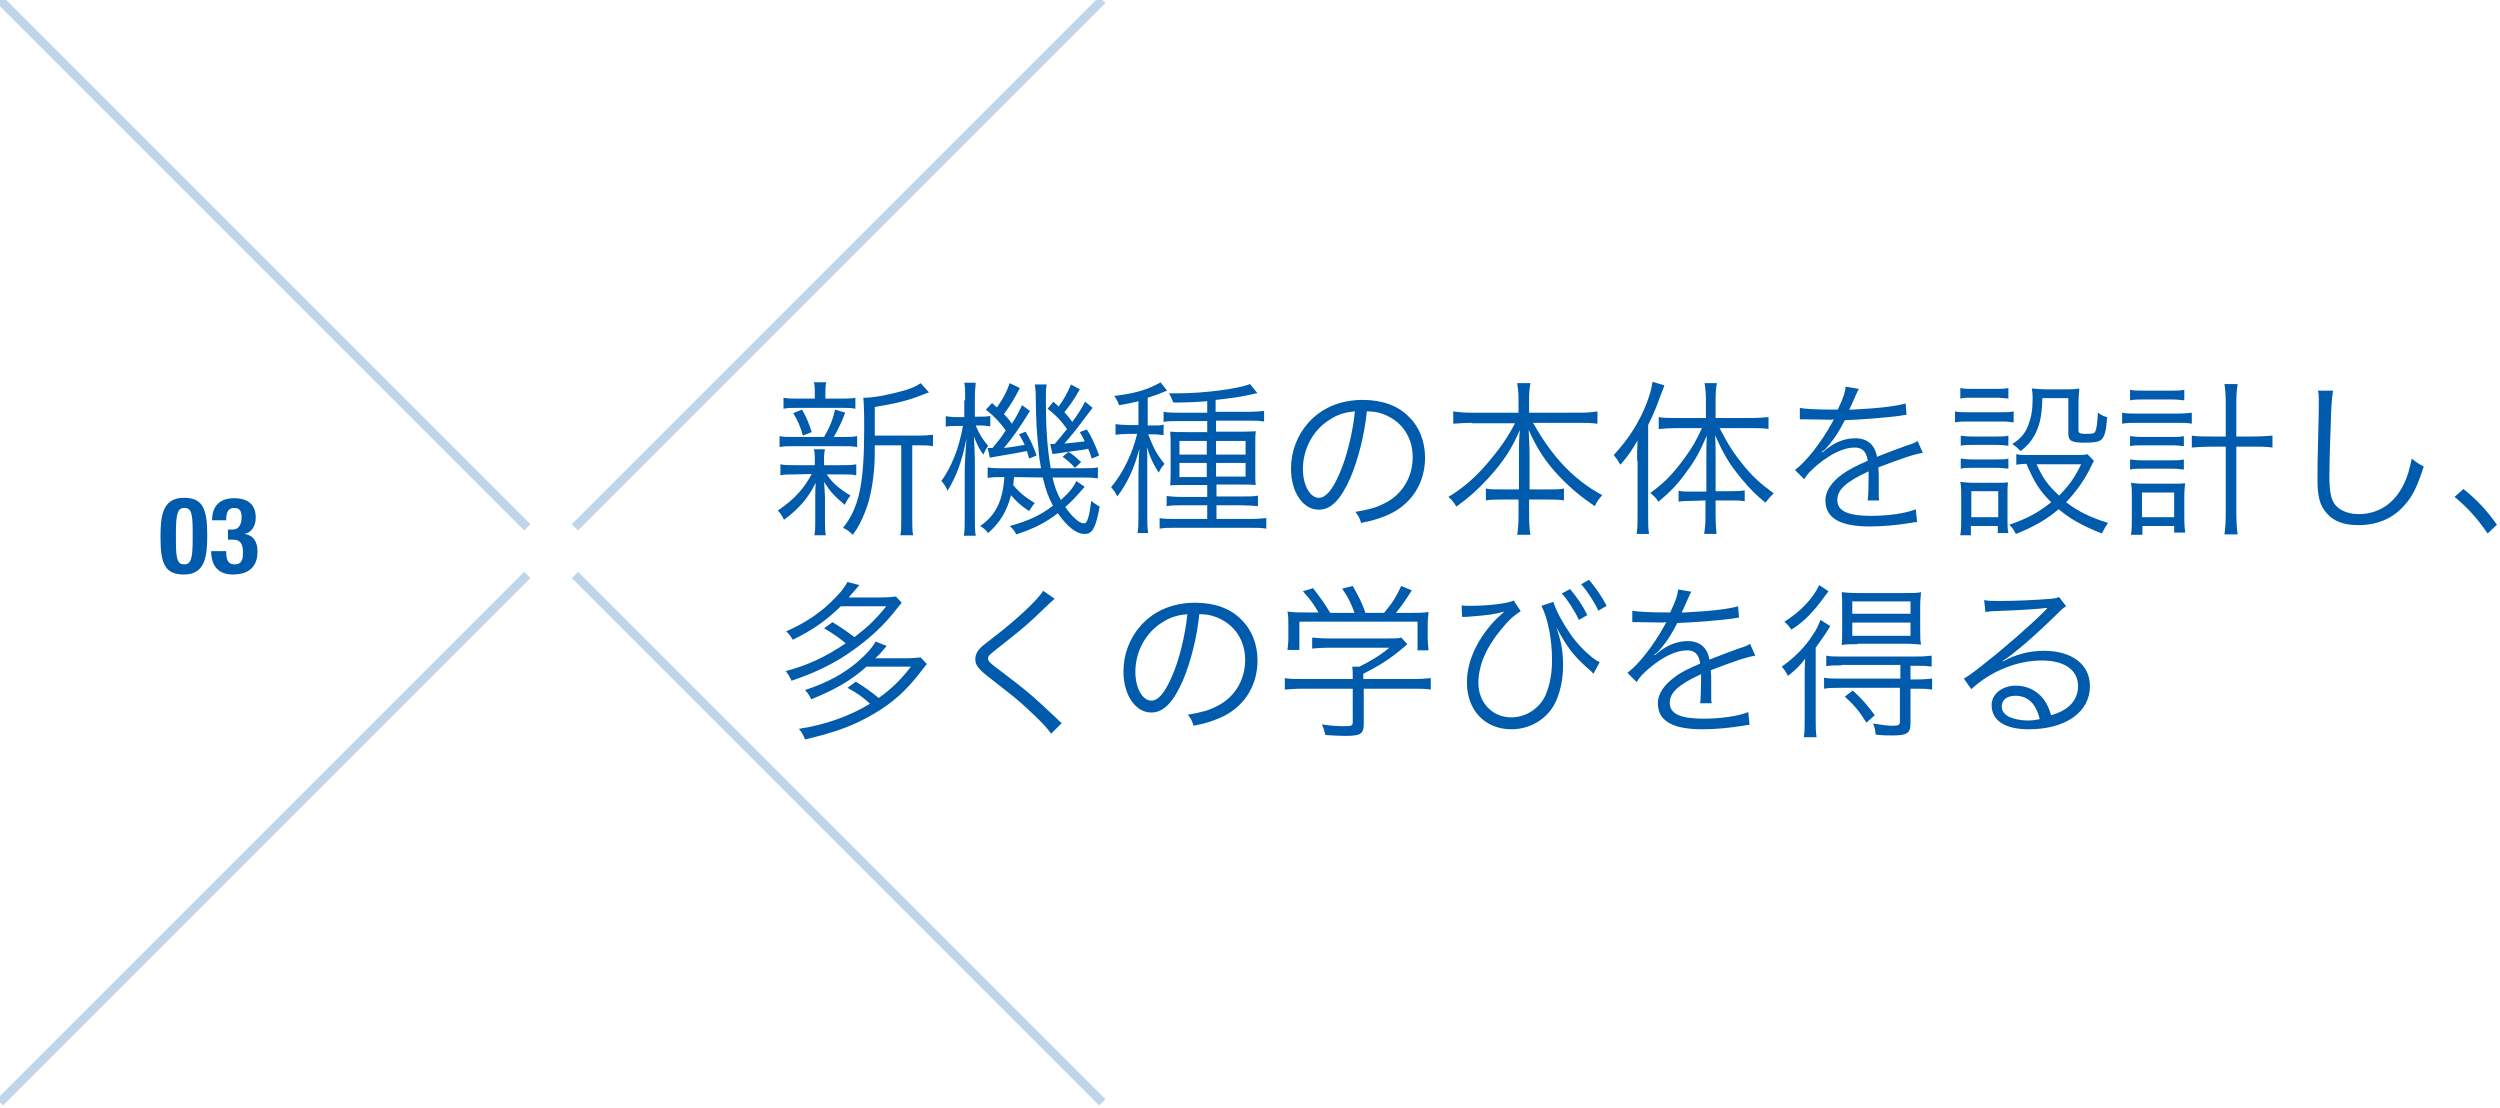 <?xml version="1.0" encoding="utf-8"?>
<!-- Generator: Adobe Illustrator 21.1.0, SVG Export Plug-In . SVG Version: 6.00 Build 0)  -->
<svg version="1.1" id="レイヤー_1" xmlns="http://www.w3.org/2000/svg" xmlns:xlink="http://www.w3.org/1999/xlink" x="0px"
	 y="0px" viewBox="0 0 567 251.4" style="enable-background:new 0 0 567 251.4;" xml:space="preserve">
<style type="text/css">
	.st0{fill:#005BAC;}
	.st1{opacity:0.25;fill:none;stroke:#005BAC;stroke-width:2;stroke-miterlimit:10;enable-background:new    ;}
</style>
<g>
	<path class="st0" d="M41.7,112.9c4.1,0,5.3,2.2,5.3,8.3c0,4.7-0.3,9.1-5.3,9.1c-4.1,0-5.3-2.2-5.3-8.3
		C36.4,117.3,36.7,112.9,41.7,112.9z M39.9,122.7c0,4.3,0.4,5.3,1.9,5.3s1.9-1.3,1.9-5.7v-1.8c0-4.3-0.4-5.3-1.9-5.3
		s-1.9,1.3-1.9,5.7V122.7z"/>
	<path class="st0" d="M51.3,125c0,2,0.4,3,1.9,3c1.7,0,1.9-1.2,1.9-2.7s-0.3-2.9-2.2-2.9h-1.2v-2.3h1.1c1.4,0,2-1.3,2-2.7
		c0-1.6-0.5-2.2-1.7-2.2c-1.5,0-1.8,1.2-1.8,2.8h-3.2c0-3.3,1.8-5,5-5c3.1,0,4.9,1.4,4.9,4.4c0,2-1,3.4-2.6,3.7l0,0
		c2.2,0.3,3,1.9,3,4c0,2.3-0.9,5.2-5.6,5.2c-3.3,0-4.9-2-4.9-5.2V125H51.3z"/>
</g>
<g>
	<g>
		<path class="st0" d="M180.1,107.6c-1.5,0-2.2,0-3.1,0.2v-2.5c0.9,0.2,1.6,0.2,3.2,0.2h4.6v-2c0-0.5-0.1-1.1-0.2-1.6h2.5
			c-0.1,0.5-0.2,1.1-0.2,1.6v2h4.2c1.3,0,2.1,0,3.1-0.2v2.5c-0.9-0.2-1.6-0.2-3.1-0.2h-3.6c1.4,2,2.5,3,5.4,4.8
			c-0.6,0.7-0.9,1.2-1.3,2.1c-2.5-2.1-3.3-3-4.7-5.2c0.1,0.8,0.1,1.9,0.2,3.3v5.5c0,1.3,0,2.2,0.2,3.3h-2.6c0.2-1,0.2-2,0.2-3.3
			v-5.4c0-0.9,0-1.9,0.1-3.2c-1.6,3.3-3.7,5.8-7.2,8.4c-0.4-0.9-0.8-1.5-1.4-2.1c1.9-1.3,3.5-2.6,4.9-4.2c1.1-1.3,1.7-2.1,2.8-4.1
			L180.1,107.6L180.1,107.6z M186.9,99.1c1.3-2.2,2-4,2.5-6.2l2.3,0.7c-0.9,2.3-1.7,4-2.6,5.5h2.2c1.4,0,2.2,0,3.1-0.2v2.5
			c-0.9-0.2-1.7-0.2-3.1-0.2H180c-1.5,0-2.3,0-3.2,0.2v-2.5c0.8,0.2,1.6,0.2,3.2,0.2H186.9z M190.8,90.4c1.6,0,2.3,0,3.2-0.2v2.5
			c-1-0.2-1.7-0.2-3.2-0.2H181c-1.6,0-2.3,0-3.3,0.2v-2.5c0.9,0.2,1.7,0.2,3.3,0.2h3.8v-1c0-1.2,0-1.8-0.2-2.7h2.8
			c-0.2,0.8-0.2,1.4-0.2,2.7v1H190.8z M182.1,98.8c-0.6-2.1-1.1-3.3-2.2-5.1l2-0.8c1.1,1.9,1.5,3,2.2,5.1L182.1,98.8z M208.1,98.8
			c1.7,0,2.6-0.1,3.5-0.2v2.6c-0.9-0.2-1.8-0.2-3.3-0.2h-1.4v16.6c0,1.9,0,2.8,0.2,3.8h-2.9c0.2-1,0.2-1.9,0.2-3.8V101h-6
			c0,0.5,0,0.5,0,1.5c0,5.1-0.8,10.2-2.2,13.6c-0.8,2-1.5,3.5-2.8,5.2c-0.8-0.8-1.2-1.1-2.2-1.6c3.6-4.5,4.8-9.8,4.8-22.5
			c0-4.3-0.1-5.9-0.2-7c0.2,0,0.4,0,0.5,0c2,0,5.9-0.8,9-1.7c1.6-0.5,2.5-0.9,3.5-1.6l1.9,2.1c-0.3,0.1-0.4,0.1-1.4,0.5
			c-3.2,1.3-6,2-10.9,2.8v6.5H208.1z"/>
		<path class="st0" d="M218.9,90.8c0-2.1,0-3.1-0.2-4h2.6c-0.1,0.9-0.2,2-0.2,3.9v3.8h1c1.1,0,1.9,0,2.5-0.2v2.4
			c-0.9-0.1-1.4-0.2-2.4-0.2h-0.9c0.7,1.8,1.6,3.2,2.8,4.6c-0.4,0.6-0.6,1-1.1,2c-0.9-1.3-1.4-2.2-2.1-4.1c0.1,2.6,0.2,4.3,0.2,5.6
			v12.5c0,2.2,0,3.4,0.2,4.4h-2.7c0.2-1.1,0.2-2.4,0.2-4.4v-10.4c0-1.5,0.2-4.4,0.4-7.3c-1,5.2-2.3,8.7-4.3,11.9
			c-0.3-0.8-0.8-1.6-1.4-2.2c2.3-3.2,4-7.4,4.9-12.5h-1.3c-1.1,0-2,0-2.6,0.2v-2.4c0.7,0.1,1.3,0.2,2.6,0.2h1.6v-3.8H218.9z
			 M230,108.2c-0.1,1-0.1,1.1-0.2,1.8c1.3,1.6,2.7,2.8,4.9,4.1c-0.5,0.5-0.6,0.8-1.3,1.8c-1.9-1.2-2.9-2.2-4.1-3.6
			c-1,3.8-2.5,6.2-5.2,8.6c-0.6-0.8-1-1.1-1.8-1.6c3.5-2.4,5.1-5.6,5.5-11.1h-0.4c-1.4,0-2.4,0-3.4,0.2V106c1.1,0.2,1.8,0.2,3.4,0.2
			h8.7c-0.3-1.7-0.5-2.8-0.6-4.7c-0.4-4-0.5-5.3-0.6-11.9c0-1-0.1-1.6-0.2-2.4h2.7c-0.2,0.9-0.2,1.6-0.2,3.7
			c0,5.7,0.3,10.8,1.1,15.3h6.7c2.3,0,3,0,4-0.2v2.5c-1.2-0.2-2.2-0.2-4-0.2h-6.3c0.5,2.1,1,3.5,1.9,5.1c1.8-1.6,2.9-2.9,3.5-4.3
			l1.9,1.3c-1.8,2.1-3,3.4-4.4,4.6c1.6,2.3,3.2,3.7,4.2,3.7c0.5,0,0.7-0.3,1-1.3c0.3-0.9,0.3-1.2,0.7-3.8c0.7,0.6,1.2,0.9,1.9,1.3
			c-0.9,4.8-1.6,6.2-3.4,6.2c-1.9,0-3.9-1.6-6.1-4.7c-2.8,2.2-5.7,3.6-9.4,4.8c-0.5-0.9-0.7-1.2-1.5-1.9c4-1.1,6.8-2.3,9.8-4.6
			c-1.1-2.1-1.6-3.5-2.3-6.4L230,108.2L230,108.2z M231.3,88c-1.2,2.4-2.2,4-3.6,5.9c0.8,0.9,1.2,1.3,1.8,2.2c1-1.6,1.4-2.3,2.3-4.2
			l1.8,1.3c-2.4,3.9-3.9,6-5.9,8.4c1.9-0.2,3.5-0.5,4.7-0.7c-0.5-1-0.6-1.3-1.3-2.4l1.5-0.6c1.1,1.9,1.7,3.1,2.5,5.4l-1.7,0.7
			c-0.2-0.8-0.3-1-0.5-1.7c-1.6,0.3-3.6,0.7-7.3,1.3c-0.5,0.1-0.6,0.1-1.1,0.2l-0.5-2.2c0.2,0,0.3,0,0.5,0s0.3,0,0.6,0
			c1.4-1.7,2.1-2.5,3-4c-1.4-1.9-2.5-3.1-4.5-4.7l1.4-1.5c0.3,0.3,0.6,0.6,1.1,1c1.5-2.1,2.2-3.5,2.9-5.5L231.3,88z M238.2,100.7
			c0.3,0,0.4,0,0.6,0c0.1,0,0.2,0,0.4,0c1.3-1.5,1.6-1.9,2.8-3.4c-1.5-2.1-2.4-3-4.4-4.6l1.3-1.6c0.6,0.6,0.8,0.7,1.2,1.1
			c1.3-1.8,2-3.1,2.8-5l2,1.1c-1.3,2.3-2,3.3-3.5,5.2c0.8,0.8,1.1,1.3,1.8,2.2c1.5-2.1,1.9-2.7,2.9-4.6l1.7,1.4
			c-3.5,4.6-4.5,6-6.4,8.1c2.1-0.2,3.1-0.3,4.6-0.5c-0.4-1-0.6-1.2-1.1-2.1l1.6-0.6c1.1,1.7,1.8,3.3,2.8,5.9l-1.7,0.7
			c-0.3-1.1-0.5-1.6-0.8-2.2c-0.9,0.2-3.4,0.5-7.5,1.1c-0.3,0-0.3,0-0.6,0.1L238.2,100.7z M242.3,102.5c1.1,0.6,1.8,1.3,2.9,2.3
			l-1.4,1.3c-1-1.1-1.7-1.7-2.8-2.5L242.3,102.5z"/>
		<path class="st0" d="M258.2,91c-1.7,0.4-2.5,0.6-4.4,0.9c-0.3-0.9-0.6-1.4-1.1-2.1c4.1-0.5,6.8-1.2,9.2-2.4
			c0.6-0.3,0.9-0.4,1.3-0.7l1.5,1.9c-0.5,0.2-0.6,0.2-1.3,0.5c-1.1,0.5-2.2,0.8-3.1,1.1v6.3h1.1c1.2,0,1.9,0,2.5-0.2v2.4
			c-0.7-0.1-1.5-0.2-2.5-0.2h-1c1.3,3.3,2,4.6,3.7,6.7c-0.9,1.1-0.9,1.2-1.3,2c-1.3-2-1.9-3.4-2.7-5.8c0.1,1.3,0.1,1.6,0.1,2.9
			c0,0.6,0,1.2,0,1.5c0,0.7,0,1.2,0,1.4v9.4c0,1.9,0,3,0.2,4.3H258c0.2-1.3,0.2-2.5,0.2-4.3v-8.7c0-1.7,0.1-4.5,0.2-6.1
			c-1.2,4.5-2.6,7.6-5,10.8c-0.4-0.9-0.8-1.4-1.4-2.1c2.7-3.2,4.9-7.8,5.9-12.1H256c-1.1,0-2,0.1-3,0.2v-2.4c0.9,0.1,1.9,0.2,3,0.2
			h2.2V91z M273.7,91c-2.5,0.2-4.6,0.3-7.6,0.3c-0.3-0.8-0.5-1.3-1-2.1c1,0,1.7,0,2.1,0c5.9,0,13.6-1,16.3-2.1l1.7,2.1
			c-0.3,0-0.3,0-1.6,0.3c-2.1,0.5-5,0.9-7.9,1.2v2.7h7.3c1.6,0,2.6-0.1,3.7-0.2v2.4c-1.1-0.2-2.1-0.2-3.5-0.2h-7.4v2.5h5.5
			c1.6,0,2.5,0,3.5-0.1c-0.1,0.9-0.1,1.3-0.1,3.2v5.4c0,2,0,2.8,0.1,3.6c-1-0.1-1.8-0.1-3.4-0.1h-5.5v2.7h5.7c1.9,0,2.8,0,3.7-0.2
			v2.4c-1.2-0.1-2.4-0.2-3.8-0.2h-5.6v3.1h7.4c1.7,0,2.8-0.1,3.9-0.2v2.4c-1.1-0.2-2.2-0.2-4-0.2H267c-1.9,0-3,0-4,0.2v-2.4
			c0.9,0.2,2,0.2,4,0.2h6.8v-3.1h-5.6c-1.7,0-2.6,0-3.6,0.2v-2.3c1,0.1,1.8,0.2,3.6,0.2h5.6V110h-5c-1.6,0-2.6,0-3.4,0.1
			c0.1-1.2,0.1-2.2,0.1-3.6v-5.4c0-1.5,0-2.2-0.1-3.2c1,0.1,1.9,0.1,3.6,0.1h4.8v-2.5h-6.3c-1.6,0-2.8,0-3.6,0.2v-2.3
			c1.1,0.2,2.1,0.2,3.6,0.2h6.3V91H273.7z M267.5,100v3.1h6.2V100H267.5z M267.5,105v3.2h6.2V105H267.5z M275.8,103.1h6.7V100h-6.7
			V103.1z M275.8,108.1h6.7V105h-6.7V108.1z"/>
		<path class="st0" d="M306.3,108.3c-2.2,5-4.4,7.3-7.2,7.3c-3.6,0-6.3-4-6.3-9.3c0-3.9,1.4-7.6,4-10.5c3-3.3,7.2-5.1,12.3-5.1
			c4.3,0,8,1.3,10.4,3.8c2.4,2.3,3.7,5.6,3.7,9.3c0,5.9-3.2,10.8-8.7,13.1c-1.7,0.7-3.2,1.2-5.8,1.7c-0.4-1.3-0.6-1.6-1.3-2.5
			c2.8-0.5,4.6-0.9,6.3-1.8c4.2-1.9,6.7-6,6.7-10.6c0-4.3-2.2-7.8-6-9.5c-1.4-0.6-2.5-0.9-4.4-0.9C309.5,98.5,308,104.3,306.3,108.3
			z M301.7,95.1c-3.8,2.3-6.2,6.6-6.2,11.3c0,3.6,1.6,6.5,3.6,6.5c1.6,0,3.1-1.8,4.7-5.5c1.6-3.6,3-9.2,3.5-14.1
			C305,93.5,303.4,94,301.7,95.1z"/>
		<path class="st0" d="M333.8,95.9c-1.5,0-2.8,0.1-4.2,0.2v-2.8c1.4,0.2,2.5,0.3,4.2,0.3h10.6v-3.2c0-1.3-0.1-2.2-0.3-3.5h3
			c-0.2,1.1-0.3,2.2-0.3,3.4v3.3H358c1.9,0,3.2-0.1,4.3-0.3v2.8c-1.6-0.2-2.7-0.2-4.3-0.2h-10.3c4.3,7.7,9.3,13,15.7,16.4
			c-0.8,0.9-1.2,1.4-1.7,2.5c-3.1-2.1-5.4-4-7.9-6.6c-3.2-3.3-5.3-6.6-7.1-10.7c0.1,2.3,0.2,3.7,0.2,4.9v8.6h4.1
			c1.9,0,2.7,0,3.7-0.2v2.7c-1.1-0.2-2.1-0.2-3.8-0.2h-4.1v3.6c0,1.8,0.1,3.2,0.3,4.4h-3c0.2-1.3,0.3-2.7,0.3-4.4v-3.6h-3.6
			c-1.8,0-2.7,0-3.8,0.2v-2.7c1,0.2,1.8,0.2,3.8,0.2h3.7v-8.6c0-1.4,0-2.8,0.2-4.9c-1.7,4.1-3.8,7.3-7.2,11
			c-2.4,2.6-4.4,4.4-7.2,6.4c-0.6-1-0.9-1.4-1.8-2.2c3.3-2,6-4.3,8.9-7.7c2.8-3.3,4.5-5.7,6.2-9h-9.8V95.9z"/>
		<path class="st0" d="M371.3,104.5c0-1.7,0-2.8,0.1-4.6c-1.3,2.2-2.1,3.5-3.9,5.5c-0.6-1-0.7-1.2-1.5-2.2c3.4-3.7,5.7-7.3,7.4-11.6
			c0.8-2.1,1.1-3.2,1.4-5l2.7,0.8c-0.3,0.8-0.5,1.3-1,2.6c-1,2.8-1.5,3.9-2.7,6.4v20.3c0,1.9,0,3.2,0.2,4.4h-2.8
			c0.2-1.4,0.2-2.6,0.2-4.6v-12H371.3z M383.8,113.6c-1.4,0-2.2,0-3.1,0.2v-2.5c0.8,0.2,1.7,0.2,3.1,0.2h3.2v-8c0-1.7,0-3,0.1-4.7
			c-1.6,3.7-2.7,5.7-4.6,8.2c-1.9,2.7-3.7,4.6-6.4,6.8c-0.5-0.9-0.8-1.1-1.8-2c3.3-2.4,5.2-4.4,7.9-8.1c1.8-2.5,2.5-3.8,3.8-6.6h-6
			c-1.4,0-2.6,0.1-3.8,0.2v-2.7c1,0.2,2.2,0.2,3.8,0.2h6.9v-4.2c0-1.1-0.1-2.6-0.3-3.7h2.8c-0.2,0.9-0.3,2.3-0.3,3.7v4.2h8.1
			c1.6,0,2.8-0.1,3.9-0.2v2.7c-1.1-0.2-2.4-0.2-3.9-0.2H390c2.2,4.2,3.3,5.8,5.4,8.4s4,4.3,6.9,6.4c-0.7,0.6-1.2,1.2-1.9,2.1
			c-2-1.6-3.6-3.2-5.4-5.4c-2.6-3.1-4.1-5.5-6-9.9c0.1,2.2,0.1,3.2,0.1,4.7v8h3.5c1.4,0,2.2,0,3.1-0.2v2.5c-0.9-0.2-1.7-0.2-3.1-0.2
			h-3.5v3.7c0,1.4,0.1,2.5,0.2,3.9h-2.8c0.2-1.3,0.3-2.5,0.3-3.9v-3.7L383.8,113.6L383.8,113.6z"/>
		<path class="st0" d="M416.8,92.9c1.3-2.7,1.7-4,1.8-5.2l3,0.5c-0.3,0.5-0.3,0.5-1,2.1c-0.5,1.2-1,2.2-1.2,2.6c0.5,0,0.5,0,0.8,0
			c6.1-0.3,9.9-0.8,12-1.4l0.2,2.6c-0.6,0-0.8,0.1-1.5,0.2c-4,0.5-7.9,0.8-12.5,1c-1.1,2.2-2.1,3.8-3.4,5.4
			c-0.4,0.5-1.1,1.3-1.3,1.4c-0.3,0.2-0.5,0.3-0.5,0.4l0,0l0,0c0,0.1,0,0.1,0.1,0.1c1.4-1.1,1.4-1.1,1.7-1.3
			c1.7-1.2,3.8-1.9,5.7-1.9c2.8,0,4.5,1.4,5,4.2c2.8-1.1,4.9-1.9,6.6-2.5c1.9-0.6,2-0.7,2.6-1.1l1.2,2.7c-2,0.3-5.4,1.5-10.1,3.3
			c0.1,1,0.1,1.4,0.1,2.3c0,0.5,0,1.3,0,2.1c0,0.8,0,1.4,0,1.7c0,0.5,0,0.8,0.1,1.4h-2.6c0.1-0.8,0.2-3.2,0.2-5.5c0-0.6,0-0.7,0-1.1
			c-5.2,2.4-7.1,4.2-7.1,6.5c0,2.5,2.4,3.6,7.7,3.6c3.8,0,8-0.6,10.1-1.5l0.3,2.9c-0.6,0-0.8,0.1-1.5,0.2c-3,0.5-6.3,0.8-9.2,0.8
			c-6.8,0-10.1-1.9-10.1-5.9c0-2.1,1.3-4.1,3.9-6c1.3-0.9,3.1-1.9,5.7-3c-0.3-2.1-1.2-3-3-3c-2.4,0-5.4,1.4-8.5,4
			c-1.5,1.3-2.3,2.1-2.9,3.2l-2.1-2.1c2.6-2,5.8-6,8.5-10.9c0.1-0.2,0.1-0.2,0.3-0.6c-0.2,0-0.5,0.1-0.7,0.1c-0.6,0-4.2-0.1-5.6-0.1
			c-0.2,0-0.5,0-0.6,0c-0.3,0-0.4,0-0.8,0v-2.6c1.4,0.3,4.3,0.4,8.1,0.4C416.3,92.9,416.8,92.9,416.8,92.9z"/>
		<path class="st0" d="M443.4,93.3c0.9,0.2,1.6,0.2,3,0.2h7.3c1.6,0,2.2,0,3-0.2v2.5c-0.8-0.1-1.4-0.2-2.8-0.2h-7.5
			c-1.3,0-2.1,0-3,0.2V93.3z M444.6,88c0.9,0.2,1.6,0.2,2.9,0.2h5.1c1.3,0,2,0,2.9-0.2v2.4c-1-0.1-1.7-0.2-2.9-0.2h-5.1
			c-1.2,0-2.1,0-2.9,0.2V88z M444.6,121.3c0.2-1.1,0.2-2.2,0.2-3.7v-5.1c0-1.3,0-2.2-0.2-3.2c1,0.1,1.9,0.2,3,0.2h5
			c1.6,0,2.1,0,2.8-0.1c-0.1,0.9-0.1,1.6-0.1,3v5.4c0,1.2,0,2.1,0.2,3.1h-2.4v-1.6H447v2.1h-2.4V121.3z M444.7,98.8
			c0.7,0.1,1.4,0.2,2.7,0.2h5.4c1.4,0,1.9,0,2.7-0.2v2.3c-0.9-0.1-1.5-0.2-2.7-0.2h-5.4c-1.3,0-1.9,0-2.7,0.2V98.8z M444.7,104
			c0.8,0.1,1.4,0.2,2.7,0.2h5.4c1.3,0,2,0,2.7-0.2v2.3c-1.1-0.1-1.4-0.2-2.7-0.2h-5.4c-1.3,0-1.9,0-2.7,0.2V104z M447.1,117.3h6.1
			v-5.9h-6.1V117.3z M474.9,104.5c-0.2,0.4-0.2,0.4-0.7,1.4c-1.4,2.9-3.3,5.6-5.6,8c2.7,2.1,5.4,3.4,9.5,4.7
			c-0.6,0.9-0.9,1.4-1.4,2.4c-4.5-1.8-7-3.2-9.8-5.5c-2.6,2.2-5.6,4-9.7,5.6c-0.5-1-0.8-1.4-1.5-2.1c3.9-1.3,6.7-2.8,9.5-5.1
			c-2.6-2.6-3.7-4.3-5.6-8.7c-1,0-1.5,0.1-2.3,0.2V103c0.8,0.2,1.6,0.2,2.7,0.2h10.6c1.6,0,2.3,0,2.8-0.2L474.9,104.5z M463.2,90.4
			c-0.1,4.1-0.6,6.1-1.8,8.4c-0.8,1.4-1.6,2.3-3.1,3.5c-0.7-0.7-1.3-1.2-1.9-1.6c2-1.3,3-2.5,3.7-4.5c0.6-1.6,0.9-3.3,0.9-5.8
			c0-0.9,0-1.3-0.2-2.3c1,0.1,2,0.2,3,0.2h4.6c1.4,0,2.4,0,3.2-0.2c-0.1,1.1-0.2,2.1-0.2,3.6v5.9c0,0.6,0.3,0.8,1.6,0.8
			c1.6,0,2-0.1,2.2-0.5c0.3-0.6,0.5-2,0.6-4.3c0.9,0.6,1.3,0.8,2.1,1c-0.2,3.1-0.6,4.5-1.3,5.1c-0.6,0.5-1.5,0.7-3.7,0.7
			c-3.1,0-3.8-0.4-3.8-2.1v-8h-5.9V90.4z M461.9,105.3c1.4,3.1,2.5,4.7,5.1,7.1c2.2-2.2,3.5-4,5-7.1H461.9z"/>
		<path class="st0" d="M481.3,93.6c1,0.2,1.9,0.2,3.3,0.2h9.2c1.5,0,2.4-0.1,3.3-0.2v2.5c-0.9-0.2-1.9-0.2-3.3-0.2h-9.2
			c-1.3,0-2.2,0-3.3,0.2V93.6z M483.1,88.4c0.9,0.2,1.7,0.2,3.1,0.2h6.2c1.3,0,2.1,0,3-0.2v2.4c-1-0.1-1.7-0.2-3-0.2h-6.2
			c-1.3,0-2.2,0-3.1,0.2V88.4z M483.1,98.9c0.8,0.1,1.4,0.2,2.7,0.2h6.8c1.3,0,1.9,0,2.7-0.2v2.3c-1-0.1-1.5-0.2-2.7-0.2h-6.8
			c-1.3,0-1.9,0-2.7,0.2V98.9z M483.1,104.2c0.8,0.1,1.4,0.2,2.7,0.2h6.8c1.3,0,1.9,0,2.7-0.2v2.3c-0.9-0.1-1.4-0.2-2.7-0.2h-6.8
			c-1.3,0-1.9,0-2.7,0.2V104.2z M485.8,121.3h-2.5c0.2-1.1,0.2-2.2,0.2-3.6v-5.1c0-1.3,0-2.1-0.2-3.1c0.8,0.1,1.4,0.2,2.7,0.2h7
			c1.1,0,1.8,0,2.6-0.1c-0.1,0.9-0.2,1.6-0.2,3v5c0,1.3,0.1,2.3,0.2,3.2h-2.5v-1.5h-7.2v2H485.8z M485.8,117.3h7.3v-5.6h-7.3V117.3z
			 M504.8,91.3c0-1.8-0.1-2.8-0.3-4.2h3c-0.2,1.2-0.3,2.6-0.3,4.2V99h3.6c2.1,0,3.3-0.1,4.6-0.2v2.7c-1.4-0.2-2.7-0.2-4.6-0.2h-3.6
			v14.5c0,2.4,0.1,4,0.3,5.4h-3c0.2-1.5,0.3-2.7,0.3-5.4v-14.5h-3.3c-1.7,0-3.1,0.1-4.4,0.2v-2.7c1.2,0.2,2.5,0.2,4.4,0.2h3.3V91.3z
			"/>
		<path class="st0" d="M529.1,88.8c-0.2,1.3-0.4,3.2-0.5,8c-0.2,4.6-0.3,9.7-0.3,11.4c0,0.5,0,1.4,0.1,2.3c0.2,2.3,0.6,3.5,1.8,4.6
			c1.1,0.9,2.8,1.5,4.7,1.5c4.5,0,8-2.3,10.2-6.6c0.9-1.8,1.3-3.3,1.9-6c1.1,0.9,1.5,1.2,2.7,1.8c-1.4,4.4-2.5,6.7-4.2,8.6
			c-2.7,3.2-6.3,4.7-10.7,4.7c-3.2,0-5.6-0.9-7.1-2.7c-1.6-1.8-2.1-3.8-2.1-7.8c0-2.5,0-3.5,0.3-15.5c0-1.1,0-1.9,0-2.5
			c0-0.8,0-1.3-0.2-2h3.4V88.8z"/>
		<path class="st0" d="M558.7,110.9c3.1,2.5,5.1,4.6,7.6,8.1l-2.1,2c-2.4-3.5-4.6-5.9-7.5-8.3L558.7,110.9z"/>
		<path class="st0" d="M188.8,141.1c2.1,1.3,3.4,2.2,5,3.4c3.1-2.4,4.8-4,7.2-7h-10.3c-3.4,3.3-6.4,5.4-10.9,7.6
			c-0.5-0.8-0.8-1.3-1.5-1.9c4.5-2,8.1-4.4,11.2-7.7c1.4-1.4,2.1-2.4,2.7-3.5l2.7,0.7c-0.3,0.4-0.4,0.4-1.2,1.4
			c-0.5,0.5-0.6,0.7-1.2,1.4h7.2c1.6,0,2.6-0.1,3.5-0.2l1.3,1.4c-2.3,2.9-2.6,3.2-3.4,4.1c-3,3.3-6.8,6.3-10.7,8.7
			c-3.4,2-6.5,3.4-10.9,4.9c-0.3-0.8-0.7-1.4-1.3-2.2c5-1.3,9.2-3.3,13.6-6.3c-1.3-1.1-2.8-2.2-4.9-3.4L188.8,141.1z M196.4,151.3
			c-3.5,3.1-7,5.1-12.4,7.3c-0.5-1-0.8-1.4-1.4-2.1c5.1-1.7,8.9-3.8,11.9-6.4c2-1.7,3.3-3.2,4.1-4.6l2.5,1c-1.6,1.9-1.7,2-2.6,2.8
			h6.7c1.6,0,2.7-0.1,3.6-0.2l1.4,1.5c-0.5,0.6-0.5,0.6-1.1,1.4c-3.5,4.6-6.6,7.4-11.1,10c-4.3,2.5-8.2,4-15.4,5.7
			c-0.5-1.1-0.6-1.4-1.4-2.4c5.9-0.9,11.6-2.9,16.1-5.7c-1.5-1.4-2.7-2.3-5.1-3.6l1.9-1.4c2.2,1.4,3.1,2,5.2,3.7
			c2.9-2.1,4.8-3.9,7.3-7.1h-10.2V151.3z"/>
		<path class="st0" d="M239.2,135.8c-0.4,0.3-0.7,0.6-4.7,4.4c-1.9,1.8-4,3.5-8.7,7.2c-1.4,1.1-1.7,1.4-1.7,1.9c0,0.7,0.3,1,3.4,3.3
			c5.5,4.2,6.6,5.1,12.2,10.4c0.6,0.6,0.6,0.6,1.1,1l-2.4,2.4c-0.9-1.3-2.4-2.9-4.9-5.2c-2.5-2.4-4.1-3.6-9.6-7.9
			c-2.1-1.7-2.7-2.5-2.7-3.8c0-0.9,0.4-1.8,1.1-2.5c0.5-0.5,0.5-0.5,3.2-2.6c5.1-3.9,9.8-8.3,11.1-10.4L239.2,135.8z"/>
		<path class="st0" d="M268.3,154.3c-2.2,5-4.4,7.3-7.2,7.3c-3.6,0-6.3-4-6.3-9.3c0-3.9,1.4-7.6,4-10.5c3-3.3,7.2-5.1,12.3-5.1
			c4.3,0,8,1.3,10.4,3.8c2.4,2.3,3.7,5.6,3.7,9.3c0,5.9-3.2,10.8-8.7,13.1c-1.7,0.7-3.2,1.2-5.8,1.7c-0.4-1.3-0.6-1.6-1.3-2.5
			c2.8-0.5,4.6-0.9,6.3-1.8c4.2-1.9,6.7-6,6.7-10.6c0-4.3-2.2-7.8-6-9.5c-1.4-0.6-2.5-0.9-4.4-0.9
			C271.5,144.5,270,150.3,268.3,154.3z M263.7,141.1c-3.8,2.3-6.2,6.6-6.2,11.3c0,3.6,1.6,6.5,3.6,6.5c1.6,0,3.1-1.8,4.7-5.5
			c1.6-3.6,3-9.2,3.5-14.1C267,139.5,265.4,140,263.7,141.1z"/>
		<path class="st0" d="M309.3,164.1c0,2.4-0.7,2.8-4.3,2.8c-1.1,0-3-0.1-4.4-0.2c-0.3-1.1-0.4-1.6-0.8-2.4c1.9,0.3,3.7,0.4,5,0.4
			c1.7,0,2-0.1,2-0.9v-7.6h-11.4c-1.7,0-2.8,0.1-4,0.2v-2.6c1.1,0.2,2.3,0.2,4,0.2h11.4v-0.6c0-0.8,0-1.4-0.1-2.2h1.6
			c2.6-1.3,4.8-2.6,6.8-4.3h-13.9c-1.3,0-2.6,0.1-3.6,0.2v-2.5c1.1,0.1,2.3,0.2,3.7,0.2H315c1.4,0,2.2,0,2.8-0.2l1.4,1.5
			c-0.5,0.4-0.5,0.4-1.3,1.1c-2.5,2.1-4.9,3.7-8.7,5.6v1.2h11.3c1.7,0,2.9-0.1,4-0.2v2.6c-1.1-0.2-2.4-0.2-4-0.2h-11.2V164.1z
			 M299.1,139c-1.1-1.9-1.8-2.9-3.6-4.9l2.3-0.7c1.7,2.2,2.5,3.3,3.9,5.6h5.5c-0.7-2-1.4-3.5-2.8-5.5l2.4-0.6
			c1.4,2.5,2.1,3.8,2.9,6.1h4.2c1.8-2.1,2.8-3.7,3.9-6.1l2.4,1c-1.6,2.5-2.4,3.6-3.6,5.1h3c2.2,0,3,0,4.4-0.2
			c-0.1,1-0.2,1.7-0.2,3.2v2.8c0,0.9,0.1,1.8,0.2,2.7h-2.5V141h-26.8v6.4H292c0.1-0.9,0.2-1.7,0.2-2.7v-2.8c0-1.4,0-2.2-0.2-3.2
			c1.4,0.2,2.2,0.2,4.3,0.2h2.8V139z"/>
		<path class="st0" d="M331.5,137.3c0.6,0.1,1,0.1,1.8,0.1c4.2,0,8.6-0.5,10-1.2l1.6,2.4c-2.1,1.4-2.8,2.2-4.4,4.1
			c-3.5,4.2-5.2,8.3-5.2,12.2c0,4.5,3.2,7.8,7.5,7.8c3.3,0,6.5-2.1,7.8-5.2c0.9-2.2,1.4-4.7,1.4-7.9c0-4.4-0.9-9.3-2.4-12.2l2.7-0.9
			c0.6,2,2.2,4.9,3.6,6.9c1.7,2.7,5.1,6,6.9,6.8l-1.4,2.6l-0.6-0.6l-0.2-0.2l-0.7-0.6c-3.1-2.8-4.4-4.5-6.9-9.1
			c1.2,3.6,1.5,5.6,1.5,8.7c0,2.8-0.5,5.4-1.5,7.8c-1.7,4-5.7,6.6-10.2,6.6c-6,0-10.1-4.3-10.1-10.6c0-4.2,1.7-8.5,5.1-12.7
			c1.3-1.5,1.3-1.5,3.4-3.4c-2.6,0.7-3.5,0.8-8.5,1.2c-0.4,0-0.6,0-0.7,0c0,0-0.2,0-0.4,0L331.5,137.3z M356.1,133.6
			c1.7,2.1,2.8,3.6,3.9,5.9l-1.9,1.1c-0.9-2-2.8-4.9-3.9-6L356.1,133.6z M360.4,131.5c1.7,2.1,2.7,3.5,4,5.9l-1.9,1.1
			c-0.8-1.8-2.4-4.3-3.9-6L360.4,131.5z"/>
		<path class="st0" d="M378.8,138.9c1.3-2.7,1.7-4,1.8-5.2l3,0.5c-0.3,0.5-0.3,0.5-1,2.1c-0.5,1.2-1,2.2-1.2,2.6c0.5,0,0.5,0,0.8,0
			c6.1-0.3,9.9-0.8,12-1.4l0.2,2.6c-0.6,0-0.8,0.1-1.5,0.2c-4,0.5-7.9,0.8-12.5,1c-1.1,2.2-2.1,3.8-3.4,5.4
			c-0.4,0.5-1.1,1.3-1.3,1.4c-0.3,0.2-0.5,0.3-0.5,0.4l0,0l0,0c0,0.1,0,0.1,0.1,0.1c1.4-1.1,1.4-1.1,1.7-1.3
			c1.7-1.2,3.8-1.9,5.7-1.9c2.8,0,4.5,1.4,5,4.2c2.8-1.1,4.9-1.9,6.6-2.5c1.9-0.6,2-0.7,2.6-1.1l1.2,2.7c-2,0.3-5.4,1.5-10.1,3.3
			c0.1,1,0.1,1.4,0.1,2.3c0,0.5,0,1.3,0,2.1s0,1.4,0,1.7c0,0.5,0,0.8,0.1,1.4h-2.6c0.1-0.8,0.2-3.2,0.2-5.5c0-0.6,0-0.7,0-1.1
			c-5.2,2.4-7.1,4.2-7.1,6.5c0,2.5,2.4,3.6,7.7,3.6c3.8,0,8-0.6,10.1-1.5l0.3,2.9c-0.6,0-0.8,0.1-1.5,0.2c-3,0.5-6.3,0.8-9.2,0.8
			c-6.8,0-10.1-1.9-10.1-5.9c0-2.1,1.3-4.1,3.9-6c1.3-1,3.1-1.9,5.7-3c-0.3-2.1-1.2-3-3-3c-2.4,0-5.4,1.4-8.5,4
			c-1.5,1.3-2.3,2.1-2.9,3.2l-2.1-2.1c2.6-2,5.8-6,8.5-10.9c0.1-0.2,0.1-0.2,0.3-0.6c-0.2,0-0.5,0.1-0.7,0.1c-0.6,0-4.2-0.1-5.6-0.1
			c-0.2,0-0.5,0-0.6,0c-0.3,0-0.4,0-0.8,0v-2.6c1.4,0.3,4.3,0.4,8.1,0.4L378.8,138.9L378.8,138.9z"/>
		<path class="st0" d="M409.3,153.8c0-1.5,0-2.7,0.1-4.4c-1.1,1.5-2.1,2.5-3.9,3.9c-0.5-1-0.8-1.4-1.4-2.1c2.8-2,5.2-4.3,7.1-7.3
			c0.8-1.1,1.2-2.1,1.7-3.3l2.2,1.4c-0.9,1.5-1.7,2.7-3.3,4.9v16c0,2,0,3,0.2,4.3h-2.9c0.2-1.1,0.2-2.3,0.2-4.2L409.3,153.8
			L409.3,153.8z M414.7,134.1c-2,2.7-2,2.7-2.9,3.8c-1.8,2.1-3.3,3.5-5.5,4.9c-0.5-0.7-0.9-1.2-1.6-1.8c3.6-2.2,6.5-5.3,7.9-8.3
			L414.7,134.1z M417.7,150.9c-1.4,0-2.5,0-3.5,0.2v-2.4c0.9,0.2,1.8,0.2,3.5,0.2h16.9c1.6,0,2.6-0.1,3.5-0.2v2.5
			c-1.1-0.2-2.1-0.2-3.5-0.2h-1.3v3.1h1.4c1.5,0,2.5-0.1,3.5-0.2v2.5c-1.1-0.2-2.1-0.2-3.5-0.2h-1.4v7.9c0,2.2-0.8,2.7-4.1,2.7
			c-1.2,0-2.4,0-3.8-0.2c-0.1-1.1-0.2-1.6-0.6-2.5c1.9,0.3,3.4,0.5,4.4,0.5c1.4,0,1.7-0.2,1.7-0.9V156h-13.7c-1.4,0-2.4,0-3.5,0.2
			v-2.5c1,0.2,2,0.2,3.5,0.2H431v-3.1h-13.3V150.9z M421.3,146.1c-1.6,0-2.7,0-3.6,0.2c0.1-0.9,0.1-1.7,0.1-3.6v-4.9
			c0-1.9,0-2.5-0.1-3.5c1,0.1,1.9,0.2,3.7,0.2h10.7c1.8,0,2.8,0,3.6-0.2c-0.1,0.9-0.2,1.9-0.2,3.5v4.9c0,1.7,0,2.6,0.2,3.5
			c-0.9-0.1-2-0.2-3.5-0.2h-10.9V146.1z M423.3,163.9c-1.6-2.6-2.8-4-4.9-5.9l1.8-1.4c2.1,1.9,3.1,3.1,5,5.6L423.3,163.9z
			 M420.1,139.2h13.2v-2.8h-13.2V139.2z M420.1,144.2h13.2v-3h-13.2V144.2z"/>
		<path class="st0" d="M450,136.1c1.1,0.2,1.7,0.2,3.6,0.2c3.2,0,8.2-0.2,11.6-0.5c1-0.1,1.3-0.2,1.8-0.4l1.6,2.1
			c-0.5,0.3-0.7,0.4-1.9,1.6c-5.2,5.1-9.8,9.1-12.5,10.8l0.1,0.1c2.9-1.6,6-2.4,9.3-2.4c6.3,0,10.4,3.1,10.4,8
			c0,5.9-5.5,9.8-13.9,9.8c-5.4,0-8.4-2-8.4-5.5c0-2.5,2.4-4.4,5.5-4.4c2.5,0,4.8,1.1,6.3,3.1c0.8,1.1,1.2,2,1.7,3.6
			c4-1.1,6.1-3.4,6.1-6.6c0-3.6-3-5.8-8.2-5.8c-5.6,0-11.6,2.4-16,6.5l-1.7-2.4c1.4-0.8,2.7-1.8,5.3-3.9c4.1-3.2,10.1-8.5,12.7-11.1
			c0.2-0.2,0.2-0.2,0.5-0.5c0,0,0.1-0.1,0.2-0.2l0.2-0.2l-0.1-0.1c-0.1,0-0.1,0-0.3,0c-1.2,0.2-5.8,0.5-11.5,0.7
			c-0.8,0-1.2,0.1-2.1,0.2L450,136.1z M457.1,157.8c-1.9,0-3.1,0.9-3.1,2.4c0,1,0.5,1.7,1.5,2.3c1,0.5,2.6,0.9,4.3,0.9
			c0.9,0,1.4,0,2.8-0.3C461.8,159.6,459.9,157.8,457.1,157.8z"/>
	</g>
</g>
<g>
	<line class="st1" x1="0" y1="0" x2="119.6" y2="119.6"/>
	<line class="st1" x1="130.4" y1="130.4" x2="250" y2="250"/>
	<line class="st1" x1="0" y1="250" x2="119.6" y2="130.4"/>
	<line class="st1" x1="130.4" y1="119.6" x2="250" y2="0"/>
</g>
</svg>
